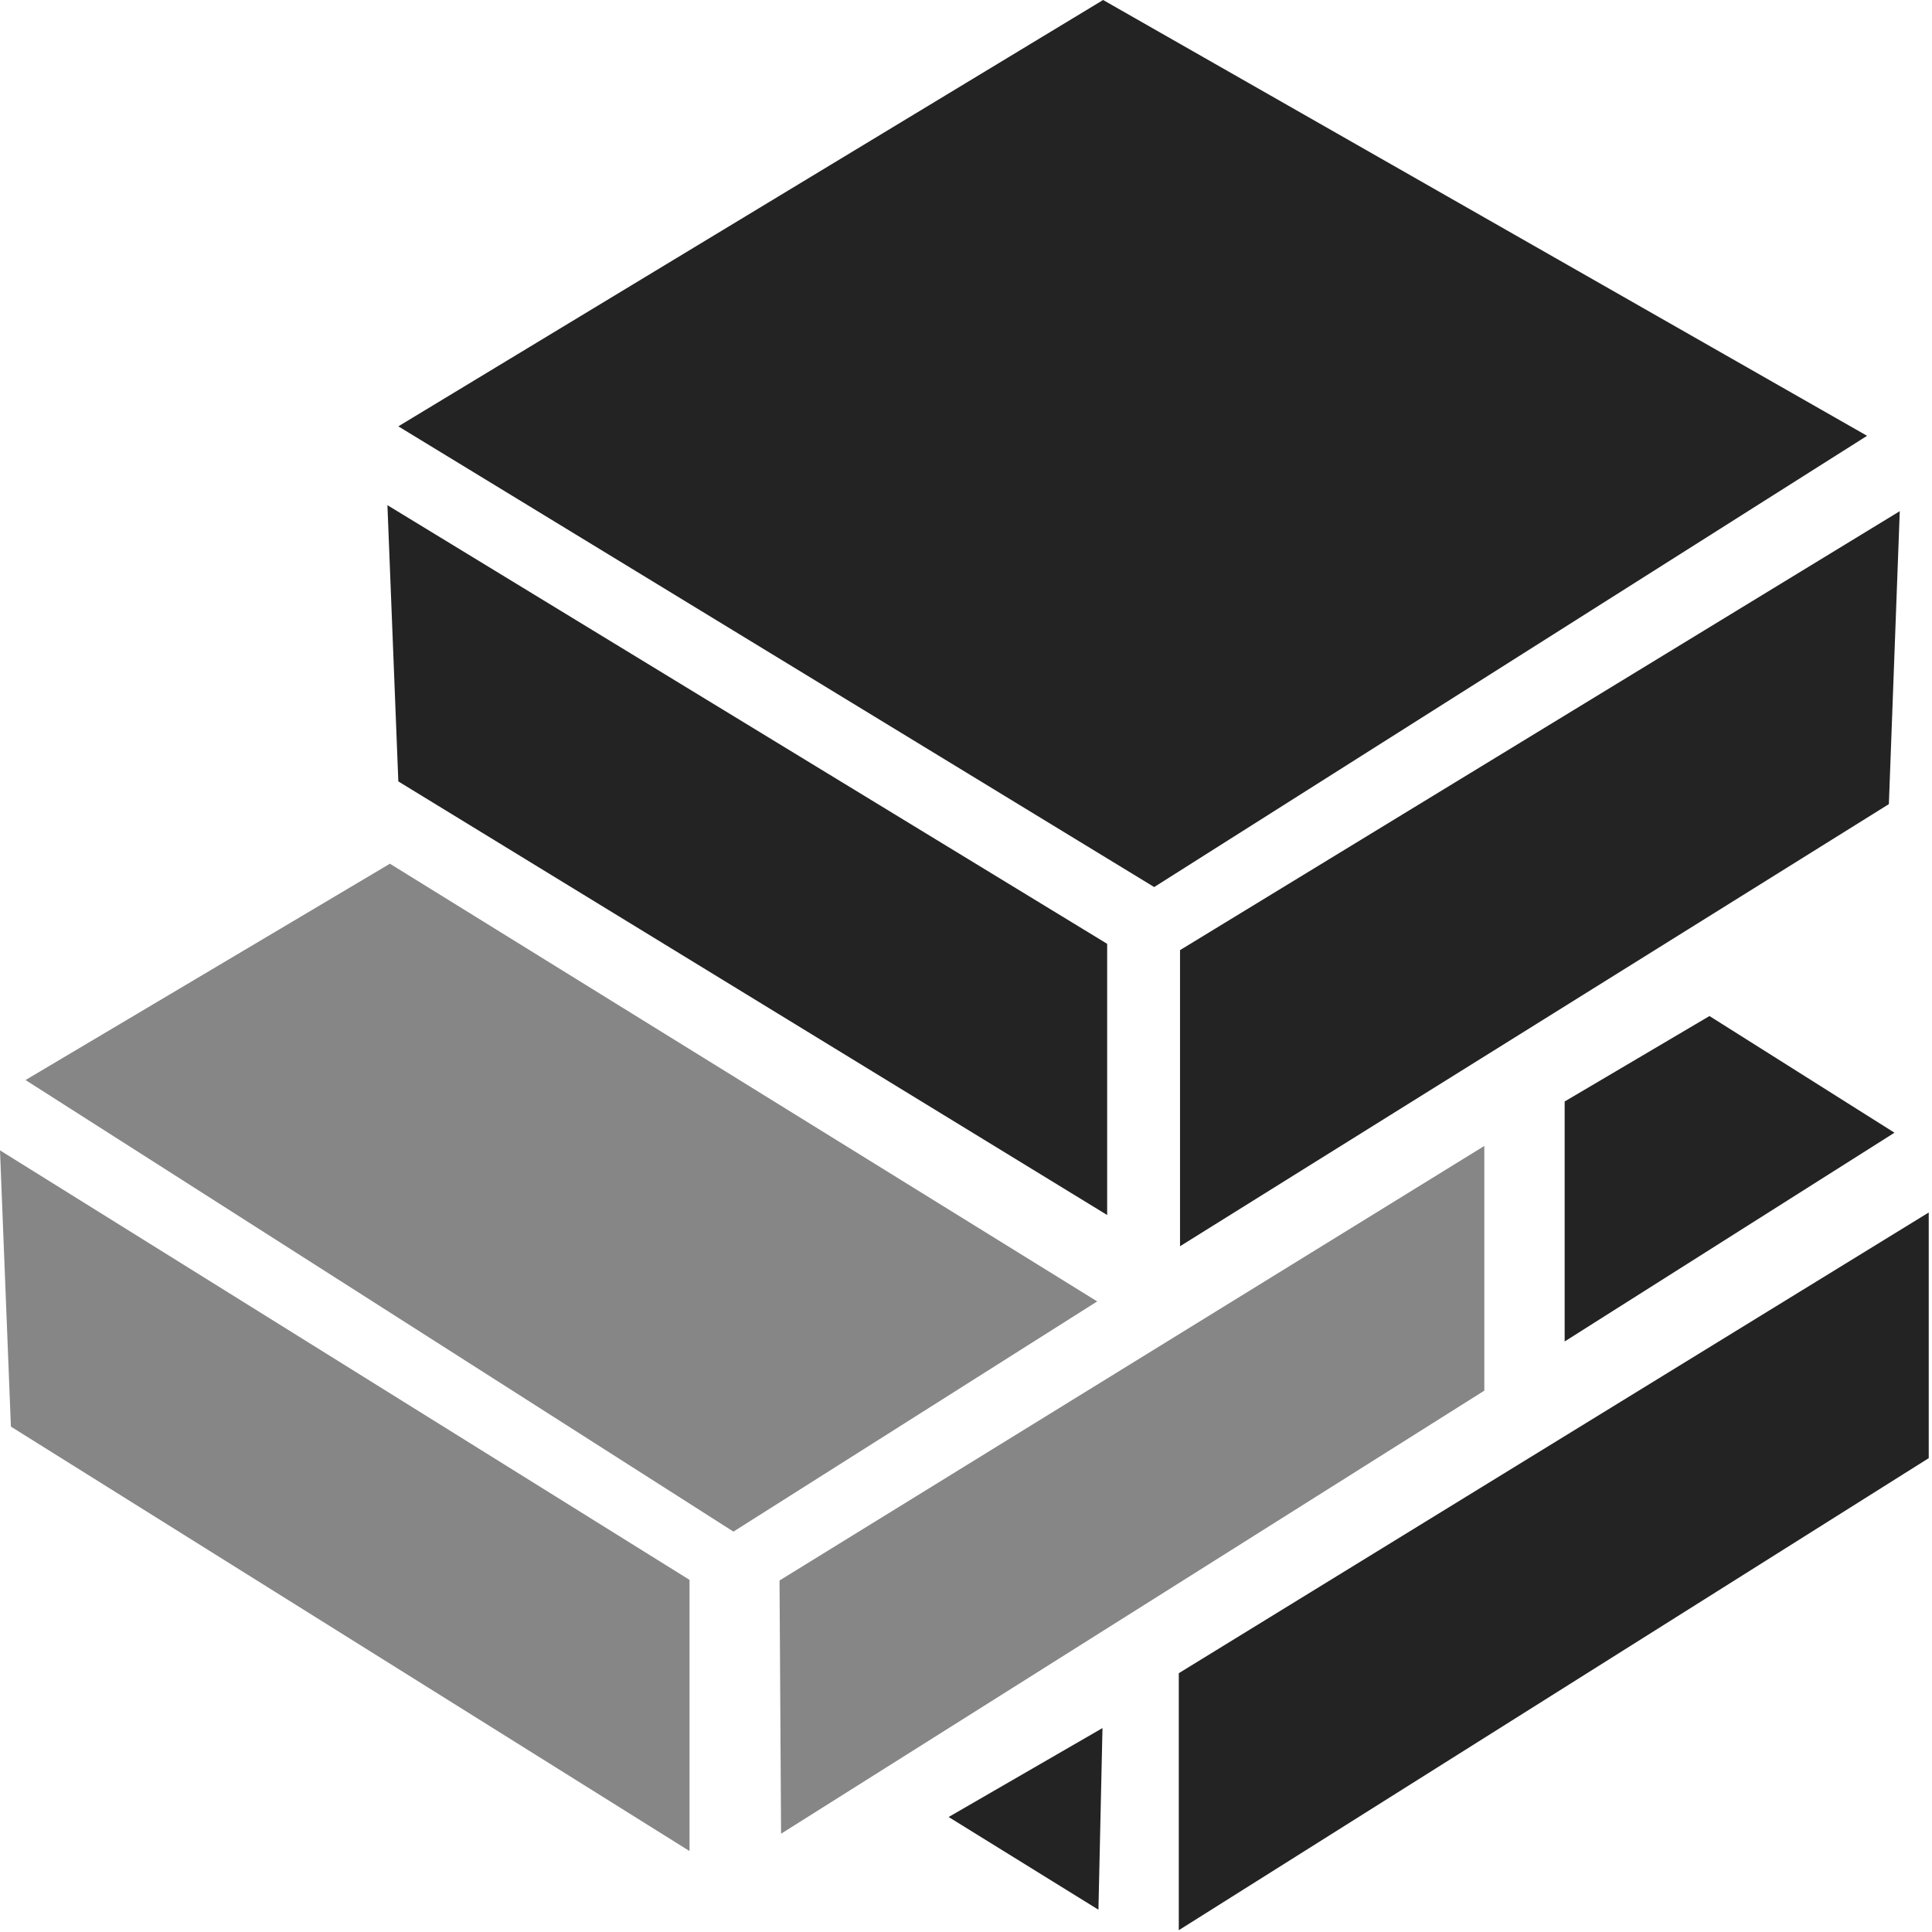 <svg width="377" height="377" viewBox="0 0 377 377" fill="none" xmlns="http://www.w3.org/2000/svg">
<path d="M77.728 83.194L225.221 173.095L364.329 85.04L215.255 0L77.728 83.194Z" fill="#232323"/>
<path d="M376.362 236.599V284.534L230.022 376.65V326.5L376.362 236.599Z" fill="#232323"/>
<path d="M75.601 98.578L77.728 152.482L216.045 237.091V184.172L75.601 98.578Z" fill="#232323"/>
<path d="M0 224.476L2.127 278.38L134.549 361.205V308.285L0 224.476Z" fill="#868686"/>
<path d="M370.71 99.747L368.583 156.912L230.265 243.183V185.402L370.71 99.747Z" fill="#232323"/>
<path d="M76.087 168.542L4.983 210.754L143.118 298.871L214.1 253.951L76.087 168.542Z" fill="#868686"/>
<path d="M369.677 221.031L333.578 198.264L305.319 214.939V261.767L369.677 221.031Z" fill="#232323"/>
<path d="M214.343 372.651L215.133 337.207L185.112 354.56L214.343 372.651Z" fill="#232323"/>
<path d="M289.64 223.615V271.366L152.416 357.821L152.113 308.409L289.64 223.615Z" fill="#868686"/>
</svg>
